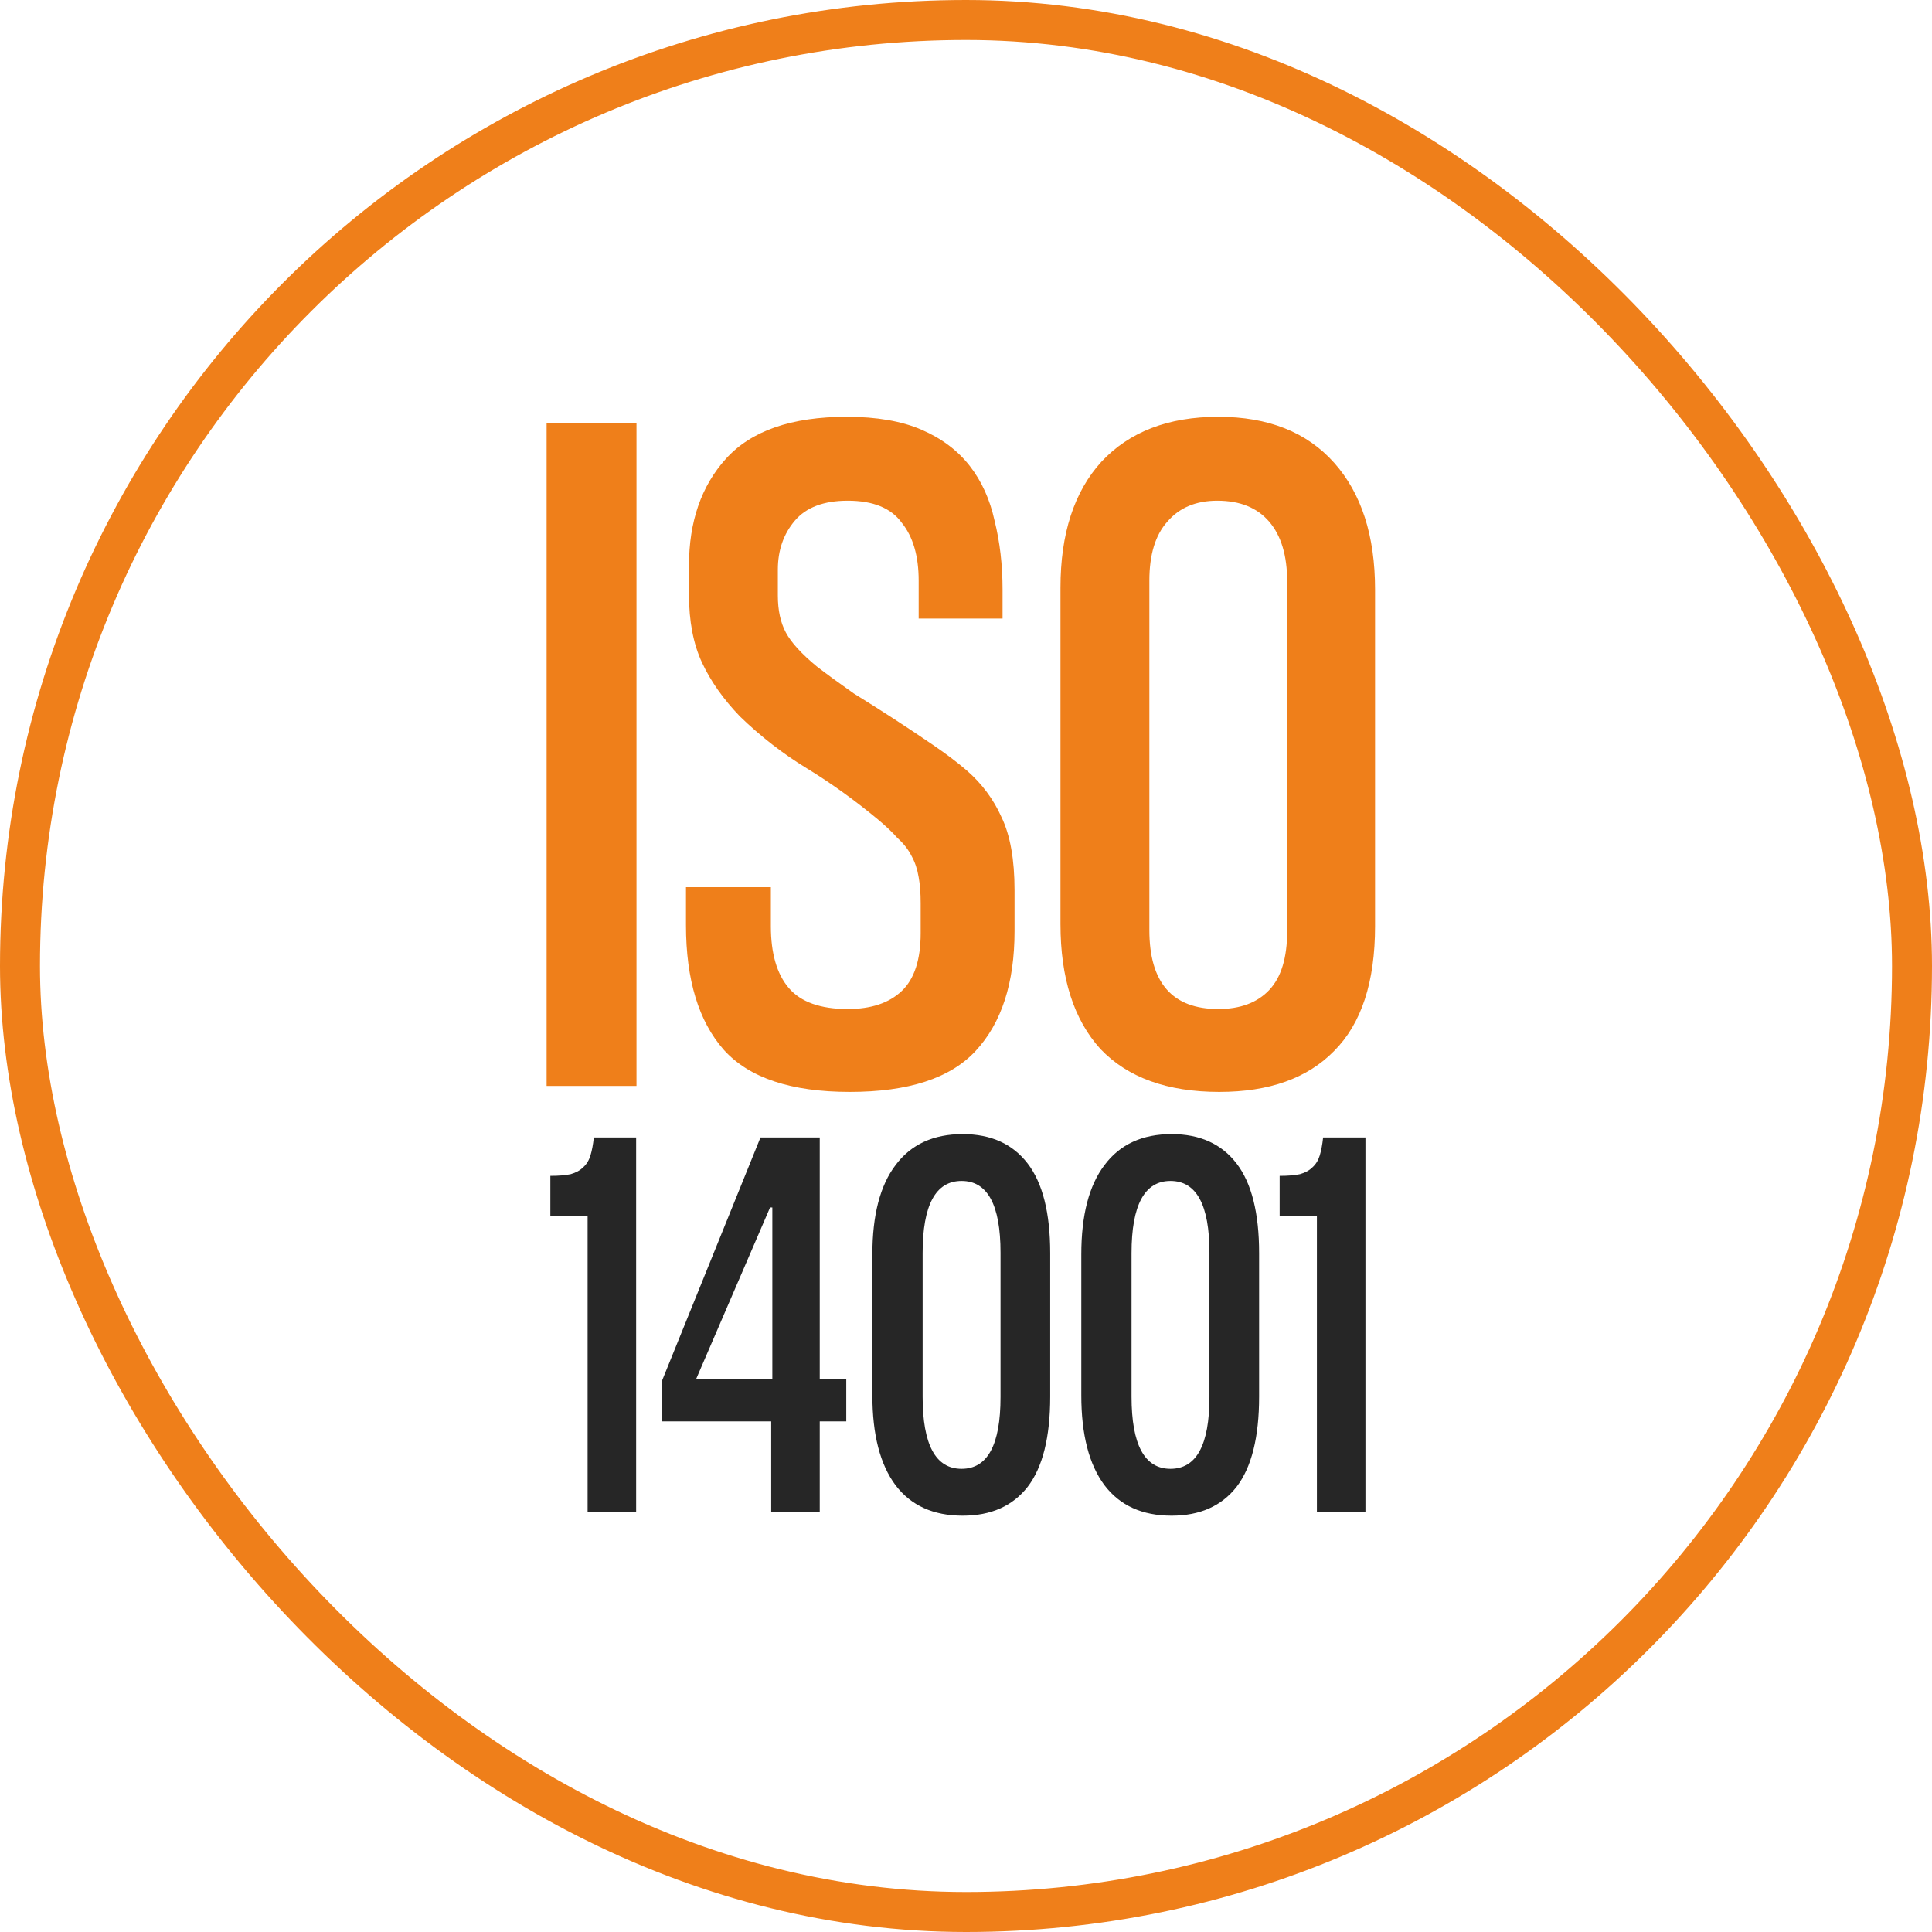<?xml version="1.0" encoding="UTF-8"?> <svg xmlns="http://www.w3.org/2000/svg" width="145" height="145" viewBox="0 0 145 145" fill="none"><rect x="1.5" y="1.5" width="142" height="142" rx="71" stroke="#EF7F1A" stroke-width="3"></rect><path d="M41.024 81.5V31.731H47.77V81.5H41.024ZM68.948 46.422V43.574C68.948 41.725 68.523 40.276 67.674 39.227C66.874 38.127 65.525 37.578 63.626 37.578C61.827 37.578 60.503 38.077 59.654 39.077C58.804 40.076 58.379 41.3 58.379 42.749V44.698C58.379 45.797 58.579 46.722 58.979 47.471C59.379 48.221 60.153 49.07 61.303 50.02C62.152 50.669 63.077 51.344 64.076 52.044C65.125 52.693 66.15 53.343 67.149 53.992C68.148 54.642 69.123 55.291 70.072 55.941C71.022 56.591 71.846 57.215 72.546 57.815C73.695 58.814 74.569 59.989 75.169 61.338C75.819 62.687 76.143 64.511 76.143 66.809V69.882C76.143 73.78 75.169 76.778 73.22 78.877C71.321 80.925 68.173 81.95 63.776 81.95C59.379 81.95 56.231 80.9 54.332 78.802C52.433 76.653 51.484 73.53 51.484 69.433V66.584H57.855V69.507C57.855 71.556 58.304 73.105 59.204 74.155C60.103 75.204 61.577 75.729 63.626 75.729C65.375 75.729 66.724 75.279 67.674 74.379C68.623 73.48 69.098 72.031 69.098 70.032V67.784C69.098 67.034 69.048 66.385 68.948 65.835C68.848 65.235 68.673 64.71 68.423 64.261C68.173 63.761 67.823 63.311 67.374 62.912C66.974 62.462 66.474 61.987 65.875 61.488C64.126 60.038 62.352 58.764 60.553 57.665C58.754 56.566 57.08 55.267 55.531 53.767C54.282 52.468 53.333 51.119 52.683 49.72C52.033 48.321 51.709 46.622 51.709 44.623V42.45C51.709 39.152 52.633 36.478 54.482 34.43C56.381 32.331 59.404 31.282 63.551 31.282C65.8 31.282 67.674 31.606 69.173 32.256C70.672 32.906 71.871 33.805 72.77 34.954C73.67 36.103 74.294 37.478 74.644 39.077C75.044 40.676 75.244 42.4 75.244 44.248V46.422H68.948ZM103.201 69.507C103.201 73.705 102.177 76.828 100.128 78.877C98.129 80.925 95.256 81.95 91.509 81.95C87.611 81.95 84.638 80.875 82.589 78.727C80.591 76.528 79.591 73.405 79.591 69.358V44.099C79.591 40.051 80.615 36.903 82.664 34.654C84.763 32.406 87.686 31.282 91.434 31.282C95.181 31.282 98.079 32.431 100.128 34.729C102.177 37.028 103.201 40.201 103.201 44.248V69.507ZM96.605 43.649C96.605 41.7 96.156 40.201 95.256 39.152C94.357 38.102 93.058 37.578 91.359 37.578C89.76 37.578 88.51 38.102 87.611 39.152C86.712 40.151 86.262 41.625 86.262 43.574V69.807C86.262 73.755 87.986 75.729 91.434 75.729C93.083 75.729 94.357 75.254 95.256 74.305C96.156 73.355 96.605 71.881 96.605 69.882V43.649Z" fill="#EF7F1A"></path><path d="M44.101 113.5V91.258H41.305V88.251C41.926 88.251 42.435 88.208 42.83 88.124C43.225 88.011 43.536 87.841 43.762 87.615C44.016 87.389 44.2 87.093 44.313 86.725C44.426 86.358 44.511 85.906 44.567 85.37H47.744V113.5H44.101ZM57.965 90.623H57.795L52.245 103.502H57.965V90.623ZM57.88 113.5V106.679H49.703V103.587L57.075 85.37H61.523V103.502H63.514V106.679H61.523V113.5H57.88ZM78.819 104.815C78.819 107.865 78.254 110.125 77.124 111.594C75.995 113.034 74.371 113.754 72.252 113.754C70.049 113.754 68.369 112.992 67.211 111.466C66.053 109.913 65.474 107.668 65.474 104.731V94.139C65.474 91.202 66.053 88.971 67.211 87.446C68.369 85.892 70.049 85.116 72.252 85.116C74.371 85.116 75.995 85.85 77.124 87.319C78.254 88.787 78.819 91.033 78.819 94.055V104.815ZM75.091 94.012C75.091 90.425 74.116 88.632 72.168 88.632C70.219 88.632 69.245 90.439 69.245 94.055V104.815C69.245 108.43 70.219 110.238 72.168 110.238C74.116 110.238 75.091 108.444 75.091 104.858V94.012ZM94.499 104.815C94.499 107.865 93.934 110.125 92.804 111.594C91.674 113.034 90.05 113.754 87.932 113.754C85.729 113.754 84.049 112.992 82.891 111.466C81.733 109.913 81.154 107.668 81.154 104.731V94.139C81.154 91.202 81.733 88.971 82.891 87.446C84.049 85.892 85.729 85.116 87.932 85.116C90.05 85.116 91.674 85.85 92.804 87.319C93.934 88.787 94.499 91.033 94.499 94.055V104.815ZM90.771 94.012C90.771 90.425 89.796 88.632 87.847 88.632C85.899 88.632 84.924 90.439 84.924 94.055V104.815C84.924 108.43 85.899 110.238 87.847 110.238C89.796 110.238 90.771 108.444 90.771 104.858V94.012ZM98.836 113.5V91.258H96.04V88.251C96.661 88.251 97.169 88.208 97.565 88.124C97.96 88.011 98.271 87.841 98.497 87.615C98.751 87.389 98.935 87.093 99.048 86.725C99.161 86.358 99.245 85.906 99.302 85.37H102.479V113.5H98.836Z" fill="#262626"></path></svg> 